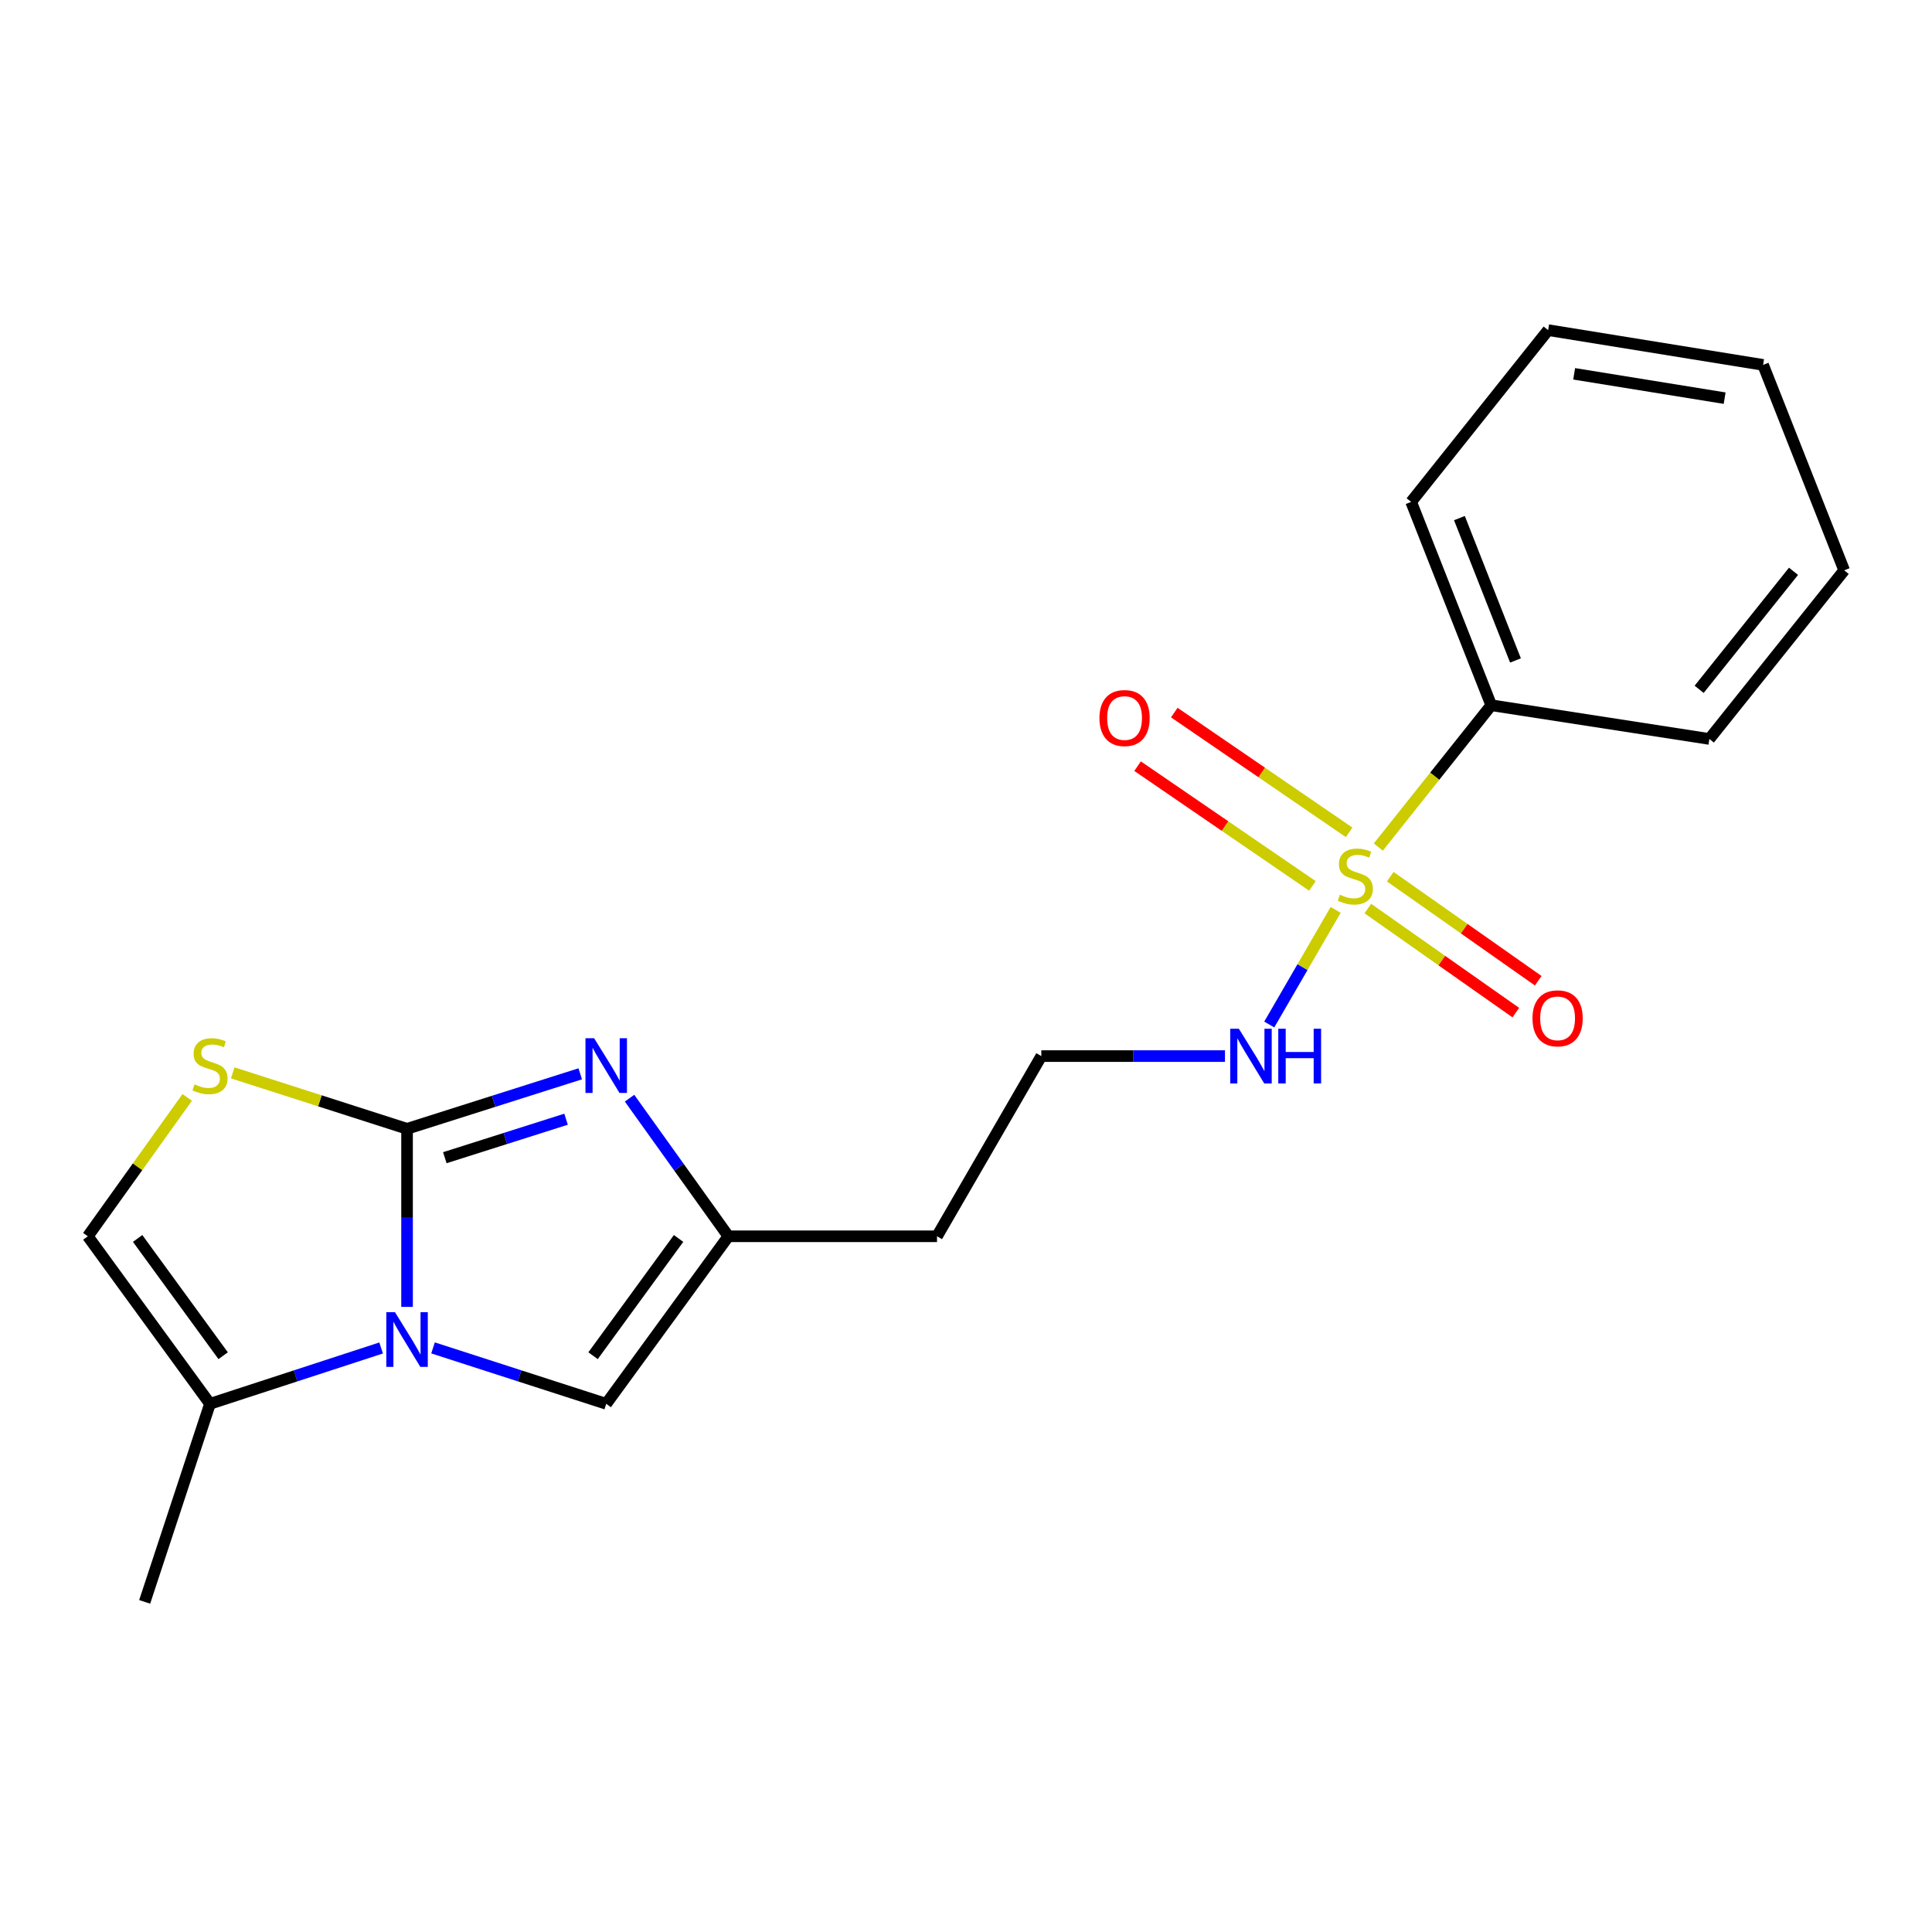 <?xml version='1.0' encoding='iso-8859-1'?>
<svg version='1.1' baseProfile='full'
              xmlns='http://www.w3.org/2000/svg'
                      xmlns:rdkit='http://www.rdkit.org/xml'
                      xmlns:xlink='http://www.w3.org/1999/xlink'
                  xml:space='preserve'
width='1000px' height='1000px' viewBox='0 0 1000 1000'>
<!-- END OF HEADER -->
<rect style='opacity:1.0;fill:#FFFFFF;stroke:none' width='1000' height='1000' x='0' y='0'> </rect>
<path class='bond-0' d='M 210.69,584.271 L 210.69,630.357' style='fill:none;fill-rule:evenodd;stroke:#000000;stroke-width:6px;stroke-linecap:butt;stroke-linejoin:miter;stroke-opacity:1' />
<path class='bond-0' d='M 210.69,630.357 L 210.69,676.443' style='fill:none;fill-rule:evenodd;stroke:#0000FF;stroke-width:6px;stroke-linecap:butt;stroke-linejoin:miter;stroke-opacity:1' />
<path class='bond-2' d='M 210.69,584.271 L 255.511,570.038' style='fill:none;fill-rule:evenodd;stroke:#000000;stroke-width:6px;stroke-linecap:butt;stroke-linejoin:miter;stroke-opacity:1' />
<path class='bond-2' d='M 255.511,570.038 L 300.332,555.806' style='fill:none;fill-rule:evenodd;stroke:#0000FF;stroke-width:6px;stroke-linecap:butt;stroke-linejoin:miter;stroke-opacity:1' />
<path class='bond-2' d='M 230.241,599.226 L 261.615,589.264' style='fill:none;fill-rule:evenodd;stroke:#000000;stroke-width:6px;stroke-linecap:butt;stroke-linejoin:miter;stroke-opacity:1' />
<path class='bond-2' d='M 261.615,589.264 L 292.99,579.301' style='fill:none;fill-rule:evenodd;stroke:#0000FF;stroke-width:6px;stroke-linecap:butt;stroke-linejoin:miter;stroke-opacity:1' />
<path class='bond-3' d='M 210.69,584.271 L 165.569,569.791' style='fill:none;fill-rule:evenodd;stroke:#000000;stroke-width:6px;stroke-linecap:butt;stroke-linejoin:miter;stroke-opacity:1' />
<path class='bond-3' d='M 165.569,569.791 L 120.449,555.311' style='fill:none;fill-rule:evenodd;stroke:#CCCC00;stroke-width:6px;stroke-linecap:butt;stroke-linejoin:miter;stroke-opacity:1' />
<path class='bond-4' d='M 224.138,697.671 L 268.957,712.141' style='fill:none;fill-rule:evenodd;stroke:#0000FF;stroke-width:6px;stroke-linecap:butt;stroke-linejoin:miter;stroke-opacity:1' />
<path class='bond-4' d='M 268.957,712.141 L 313.776,726.612' style='fill:none;fill-rule:evenodd;stroke:#000000;stroke-width:6px;stroke-linecap:butt;stroke-linejoin:miter;stroke-opacity:1' />
<path class='bond-6' d='M 197.268,697.709 L 152.979,712.16' style='fill:none;fill-rule:evenodd;stroke:#0000FF;stroke-width:6px;stroke-linecap:butt;stroke-linejoin:miter;stroke-opacity:1' />
<path class='bond-6' d='M 152.979,712.16 L 108.691,726.612' style='fill:none;fill-rule:evenodd;stroke:#000000;stroke-width:6px;stroke-linecap:butt;stroke-linejoin:miter;stroke-opacity:1' />
<path class='bond-1' d='M 691.33,470.956 L 674.147,500.619' style='fill:none;fill-rule:evenodd;stroke:#CCCC00;stroke-width:6px;stroke-linecap:butt;stroke-linejoin:miter;stroke-opacity:1' />
<path class='bond-1' d='M 674.147,500.619 L 656.965,530.283' style='fill:none;fill-rule:evenodd;stroke:#0000FF;stroke-width:6px;stroke-linecap:butt;stroke-linejoin:miter;stroke-opacity:1' />
<path class='bond-8' d='M 698.309,430.816 L 653.058,399.822' style='fill:none;fill-rule:evenodd;stroke:#CCCC00;stroke-width:6px;stroke-linecap:butt;stroke-linejoin:miter;stroke-opacity:1' />
<path class='bond-8' d='M 653.058,399.822 L 607.807,368.828' style='fill:none;fill-rule:evenodd;stroke:#FF0000;stroke-width:6px;stroke-linecap:butt;stroke-linejoin:miter;stroke-opacity:1' />
<path class='bond-8' d='M 679.312,458.552 L 634.061,427.559' style='fill:none;fill-rule:evenodd;stroke:#CCCC00;stroke-width:6px;stroke-linecap:butt;stroke-linejoin:miter;stroke-opacity:1' />
<path class='bond-8' d='M 634.061,427.559 L 588.81,396.565' style='fill:none;fill-rule:evenodd;stroke:#FF0000;stroke-width:6px;stroke-linecap:butt;stroke-linejoin:miter;stroke-opacity:1' />
<path class='bond-9' d='M 707.988,470.267 L 746.286,497.198' style='fill:none;fill-rule:evenodd;stroke:#CCCC00;stroke-width:6px;stroke-linecap:butt;stroke-linejoin:miter;stroke-opacity:1' />
<path class='bond-9' d='M 746.286,497.198 L 784.583,524.129' style='fill:none;fill-rule:evenodd;stroke:#FF0000;stroke-width:6px;stroke-linecap:butt;stroke-linejoin:miter;stroke-opacity:1' />
<path class='bond-9' d='M 719.591,453.767 L 757.888,480.698' style='fill:none;fill-rule:evenodd;stroke:#CCCC00;stroke-width:6px;stroke-linecap:butt;stroke-linejoin:miter;stroke-opacity:1' />
<path class='bond-9' d='M 757.888,480.698 L 796.186,507.629' style='fill:none;fill-rule:evenodd;stroke:#FF0000;stroke-width:6px;stroke-linecap:butt;stroke-linejoin:miter;stroke-opacity:1' />
<path class='bond-10' d='M 713.413,438.434 L 742.638,401.733' style='fill:none;fill-rule:evenodd;stroke:#CCCC00;stroke-width:6px;stroke-linecap:butt;stroke-linejoin:miter;stroke-opacity:1' />
<path class='bond-10' d='M 742.638,401.733 L 771.862,365.033' style='fill:none;fill-rule:evenodd;stroke:#000000;stroke-width:6px;stroke-linecap:butt;stroke-linejoin:miter;stroke-opacity:1' />
<path class='bond-5' d='M 325.853,568.414 L 351.433,604.156' style='fill:none;fill-rule:evenodd;stroke:#0000FF;stroke-width:6px;stroke-linecap:butt;stroke-linejoin:miter;stroke-opacity:1' />
<path class='bond-5' d='M 351.433,604.156 L 377.012,639.898' style='fill:none;fill-rule:evenodd;stroke:#000000;stroke-width:6px;stroke-linecap:butt;stroke-linejoin:miter;stroke-opacity:1' />
<path class='bond-7' d='M 96.895,568.021 L 71.175,603.959' style='fill:none;fill-rule:evenodd;stroke:#CCCC00;stroke-width:6px;stroke-linecap:butt;stroke-linejoin:miter;stroke-opacity:1' />
<path class='bond-7' d='M 71.175,603.959 L 45.455,639.898' style='fill:none;fill-rule:evenodd;stroke:#000000;stroke-width:6px;stroke-linecap:butt;stroke-linejoin:miter;stroke-opacity:1' />
<path class='bond-21' d='M 313.776,726.612 L 377.012,639.898' style='fill:none;fill-rule:evenodd;stroke:#000000;stroke-width:6px;stroke-linecap:butt;stroke-linejoin:miter;stroke-opacity:1' />
<path class='bond-21' d='M 306.963,701.719 L 351.229,641.02' style='fill:none;fill-rule:evenodd;stroke:#000000;stroke-width:6px;stroke-linecap:butt;stroke-linejoin:miter;stroke-opacity:1' />
<path class='bond-12' d='M 377.012,639.898 L 484.995,639.898' style='fill:none;fill-rule:evenodd;stroke:#000000;stroke-width:6px;stroke-linecap:butt;stroke-linejoin:miter;stroke-opacity:1' />
<path class='bond-14' d='M 108.691,726.612 L 74.882,829.126' style='fill:none;fill-rule:evenodd;stroke:#000000;stroke-width:6px;stroke-linecap:butt;stroke-linejoin:miter;stroke-opacity:1' />
<path class='bond-20' d='M 108.691,726.612 L 45.455,639.898' style='fill:none;fill-rule:evenodd;stroke:#000000;stroke-width:6px;stroke-linecap:butt;stroke-linejoin:miter;stroke-opacity:1' />
<path class='bond-20' d='M 115.503,701.719 L 71.238,641.02' style='fill:none;fill-rule:evenodd;stroke:#000000;stroke-width:6px;stroke-linecap:butt;stroke-linejoin:miter;stroke-opacity:1' />
<path class='bond-15' d='M 771.862,365.033 L 730.41,259.773' style='fill:none;fill-rule:evenodd;stroke:#000000;stroke-width:6px;stroke-linecap:butt;stroke-linejoin:miter;stroke-opacity:1' />
<path class='bond-15' d='M 784.413,341.853 L 755.396,268.171' style='fill:none;fill-rule:evenodd;stroke:#000000;stroke-width:6px;stroke-linecap:butt;stroke-linejoin:miter;stroke-opacity:1' />
<path class='bond-16' d='M 771.862,365.033 L 884.765,382.481' style='fill:none;fill-rule:evenodd;stroke:#000000;stroke-width:6px;stroke-linecap:butt;stroke-linejoin:miter;stroke-opacity:1' />
<path class='bond-11' d='M 634.043,546.629 L 586.515,546.629' style='fill:none;fill-rule:evenodd;stroke:#0000FF;stroke-width:6px;stroke-linecap:butt;stroke-linejoin:miter;stroke-opacity:1' />
<path class='bond-11' d='M 586.515,546.629 L 538.986,546.629' style='fill:none;fill-rule:evenodd;stroke:#000000;stroke-width:6px;stroke-linecap:butt;stroke-linejoin:miter;stroke-opacity:1' />
<path class='bond-13' d='M 484.995,639.898 L 538.986,546.629' style='fill:none;fill-rule:evenodd;stroke:#000000;stroke-width:6px;stroke-linecap:butt;stroke-linejoin:miter;stroke-opacity:1' />
<path class='bond-17' d='M 730.41,259.773 L 801.312,170.874' style='fill:none;fill-rule:evenodd;stroke:#000000;stroke-width:6px;stroke-linecap:butt;stroke-linejoin:miter;stroke-opacity:1' />
<path class='bond-18' d='M 884.765,382.481 L 954.545,295.207' style='fill:none;fill-rule:evenodd;stroke:#000000;stroke-width:6px;stroke-linecap:butt;stroke-linejoin:miter;stroke-opacity:1' />
<path class='bond-18' d='M 879.477,356.793 L 928.324,295.701' style='fill:none;fill-rule:evenodd;stroke:#000000;stroke-width:6px;stroke-linecap:butt;stroke-linejoin:miter;stroke-opacity:1' />
<path class='bond-22' d='M 801.312,170.874 L 912.578,188.871' style='fill:none;fill-rule:evenodd;stroke:#000000;stroke-width:6px;stroke-linecap:butt;stroke-linejoin:miter;stroke-opacity:1' />
<path class='bond-22' d='M 814.781,193.486 L 892.668,206.084' style='fill:none;fill-rule:evenodd;stroke:#000000;stroke-width:6px;stroke-linecap:butt;stroke-linejoin:miter;stroke-opacity:1' />
<path class='bond-19' d='M 954.545,295.207 L 912.578,188.871' style='fill:none;fill-rule:evenodd;stroke:#000000;stroke-width:6px;stroke-linecap:butt;stroke-linejoin:miter;stroke-opacity:1' />
<path  class='atom-1' d='M 204.43 679.169
L 213.71 694.169
Q 214.63 695.649, 216.11 698.329
Q 217.59 701.009, 217.67 701.169
L 217.67 679.169
L 221.43 679.169
L 221.43 707.489
L 217.55 707.489
L 207.59 691.089
Q 206.43 689.169, 205.19 686.969
Q 203.99 684.769, 203.63 684.089
L 203.63 707.489
L 199.95 707.489
L 199.95 679.169
L 204.43 679.169
' fill='#0000FF'/>
<path  class='atom-2' d='M 693.51 463.102
Q 693.83 463.222, 695.15 463.782
Q 696.47 464.342, 697.91 464.702
Q 699.39 465.022, 700.83 465.022
Q 703.51 465.022, 705.07 463.742
Q 706.63 462.422, 706.63 460.142
Q 706.63 458.582, 705.83 457.622
Q 705.07 456.662, 703.87 456.142
Q 702.67 455.622, 700.67 455.022
Q 698.15 454.262, 696.63 453.542
Q 695.15 452.822, 694.07 451.302
Q 693.03 449.782, 693.03 447.222
Q 693.03 443.662, 695.43 441.462
Q 697.87 439.262, 702.67 439.262
Q 705.95 439.262, 709.67 440.822
L 708.75 443.902
Q 705.35 442.502, 702.79 442.502
Q 700.03 442.502, 698.51 443.662
Q 696.99 444.782, 697.03 446.742
Q 697.03 448.262, 697.79 449.182
Q 698.59 450.102, 699.71 450.622
Q 700.87 451.142, 702.79 451.742
Q 705.35 452.542, 706.87 453.342
Q 708.39 454.142, 709.47 455.782
Q 710.59 457.382, 710.59 460.142
Q 710.59 464.062, 707.95 466.182
Q 705.35 468.262, 700.99 468.262
Q 698.47 468.262, 696.55 467.702
Q 694.67 467.182, 692.43 466.262
L 693.51 463.102
' fill='#CCCC00'/>
<path  class='atom-3' d='M 307.516 537.377
L 316.796 552.377
Q 317.716 553.857, 319.196 556.537
Q 320.676 559.217, 320.756 559.377
L 320.756 537.377
L 324.516 537.377
L 324.516 565.697
L 320.636 565.697
L 310.676 549.297
Q 309.516 547.377, 308.276 545.177
Q 307.076 542.977, 306.716 542.297
L 306.716 565.697
L 303.036 565.697
L 303.036 537.377
L 307.516 537.377
' fill='#0000FF'/>
<path  class='atom-4' d='M 100.691 561.257
Q 101.011 561.377, 102.331 561.937
Q 103.651 562.497, 105.091 562.857
Q 106.571 563.177, 108.011 563.177
Q 110.691 563.177, 112.251 561.897
Q 113.811 560.577, 113.811 558.297
Q 113.811 556.737, 113.011 555.777
Q 112.251 554.817, 111.051 554.297
Q 109.851 553.777, 107.851 553.177
Q 105.331 552.417, 103.811 551.697
Q 102.331 550.977, 101.251 549.457
Q 100.211 547.937, 100.211 545.377
Q 100.211 541.817, 102.611 539.617
Q 105.051 537.417, 109.851 537.417
Q 113.131 537.417, 116.851 538.977
L 115.931 542.057
Q 112.531 540.657, 109.971 540.657
Q 107.211 540.657, 105.691 541.817
Q 104.171 542.937, 104.211 544.897
Q 104.211 546.417, 104.971 547.337
Q 105.771 548.257, 106.891 548.777
Q 108.051 549.297, 109.971 549.897
Q 112.531 550.697, 114.051 551.497
Q 115.571 552.297, 116.651 553.937
Q 117.771 555.537, 117.771 558.297
Q 117.771 562.217, 115.131 564.337
Q 112.531 566.417, 108.171 566.417
Q 105.651 566.417, 103.731 565.857
Q 101.851 565.337, 99.611 564.417
L 100.691 561.257
' fill='#CCCC00'/>
<path  class='atom-9' d='M 569.074 371.657
Q 569.074 364.857, 572.434 361.057
Q 575.794 357.257, 582.074 357.257
Q 588.354 357.257, 591.714 361.057
Q 595.074 364.857, 595.074 371.657
Q 595.074 378.537, 591.674 382.457
Q 588.274 386.337, 582.074 386.337
Q 575.834 386.337, 572.434 382.457
Q 569.074 378.577, 569.074 371.657
M 582.074 383.137
Q 586.394 383.137, 588.714 380.257
Q 591.074 377.337, 591.074 371.657
Q 591.074 366.097, 588.714 363.297
Q 586.394 360.457, 582.074 360.457
Q 577.754 360.457, 575.394 363.257
Q 573.074 366.057, 573.074 371.657
Q 573.074 377.377, 575.394 380.257
Q 577.754 383.137, 582.074 383.137
' fill='#FF0000'/>
<path  class='atom-10' d='M 793.209 527.087
Q 793.209 520.287, 796.569 516.487
Q 799.929 512.687, 806.209 512.687
Q 812.489 512.687, 815.849 516.487
Q 819.209 520.287, 819.209 527.087
Q 819.209 533.967, 815.809 537.887
Q 812.409 541.767, 806.209 541.767
Q 799.969 541.767, 796.569 537.887
Q 793.209 534.007, 793.209 527.087
M 806.209 538.567
Q 810.529 538.567, 812.849 535.687
Q 815.209 532.767, 815.209 527.087
Q 815.209 521.527, 812.849 518.727
Q 810.529 515.887, 806.209 515.887
Q 801.889 515.887, 799.529 518.687
Q 797.209 521.487, 797.209 527.087
Q 797.209 532.807, 799.529 535.687
Q 801.889 538.567, 806.209 538.567
' fill='#FF0000'/>
<path  class='atom-12' d='M 641.236 532.469
L 650.516 547.469
Q 651.436 548.949, 652.916 551.629
Q 654.396 554.309, 654.476 554.469
L 654.476 532.469
L 658.236 532.469
L 658.236 560.789
L 654.356 560.789
L 644.396 544.389
Q 643.236 542.469, 641.996 540.269
Q 640.796 538.069, 640.436 537.389
L 640.436 560.789
L 636.756 560.789
L 636.756 532.469
L 641.236 532.469
' fill='#0000FF'/>
<path  class='atom-12' d='M 661.636 532.469
L 665.476 532.469
L 665.476 544.509
L 679.956 544.509
L 679.956 532.469
L 683.796 532.469
L 683.796 560.789
L 679.956 560.789
L 679.956 547.709
L 665.476 547.709
L 665.476 560.789
L 661.636 560.789
L 661.636 532.469
' fill='#0000FF'/>
</svg>
